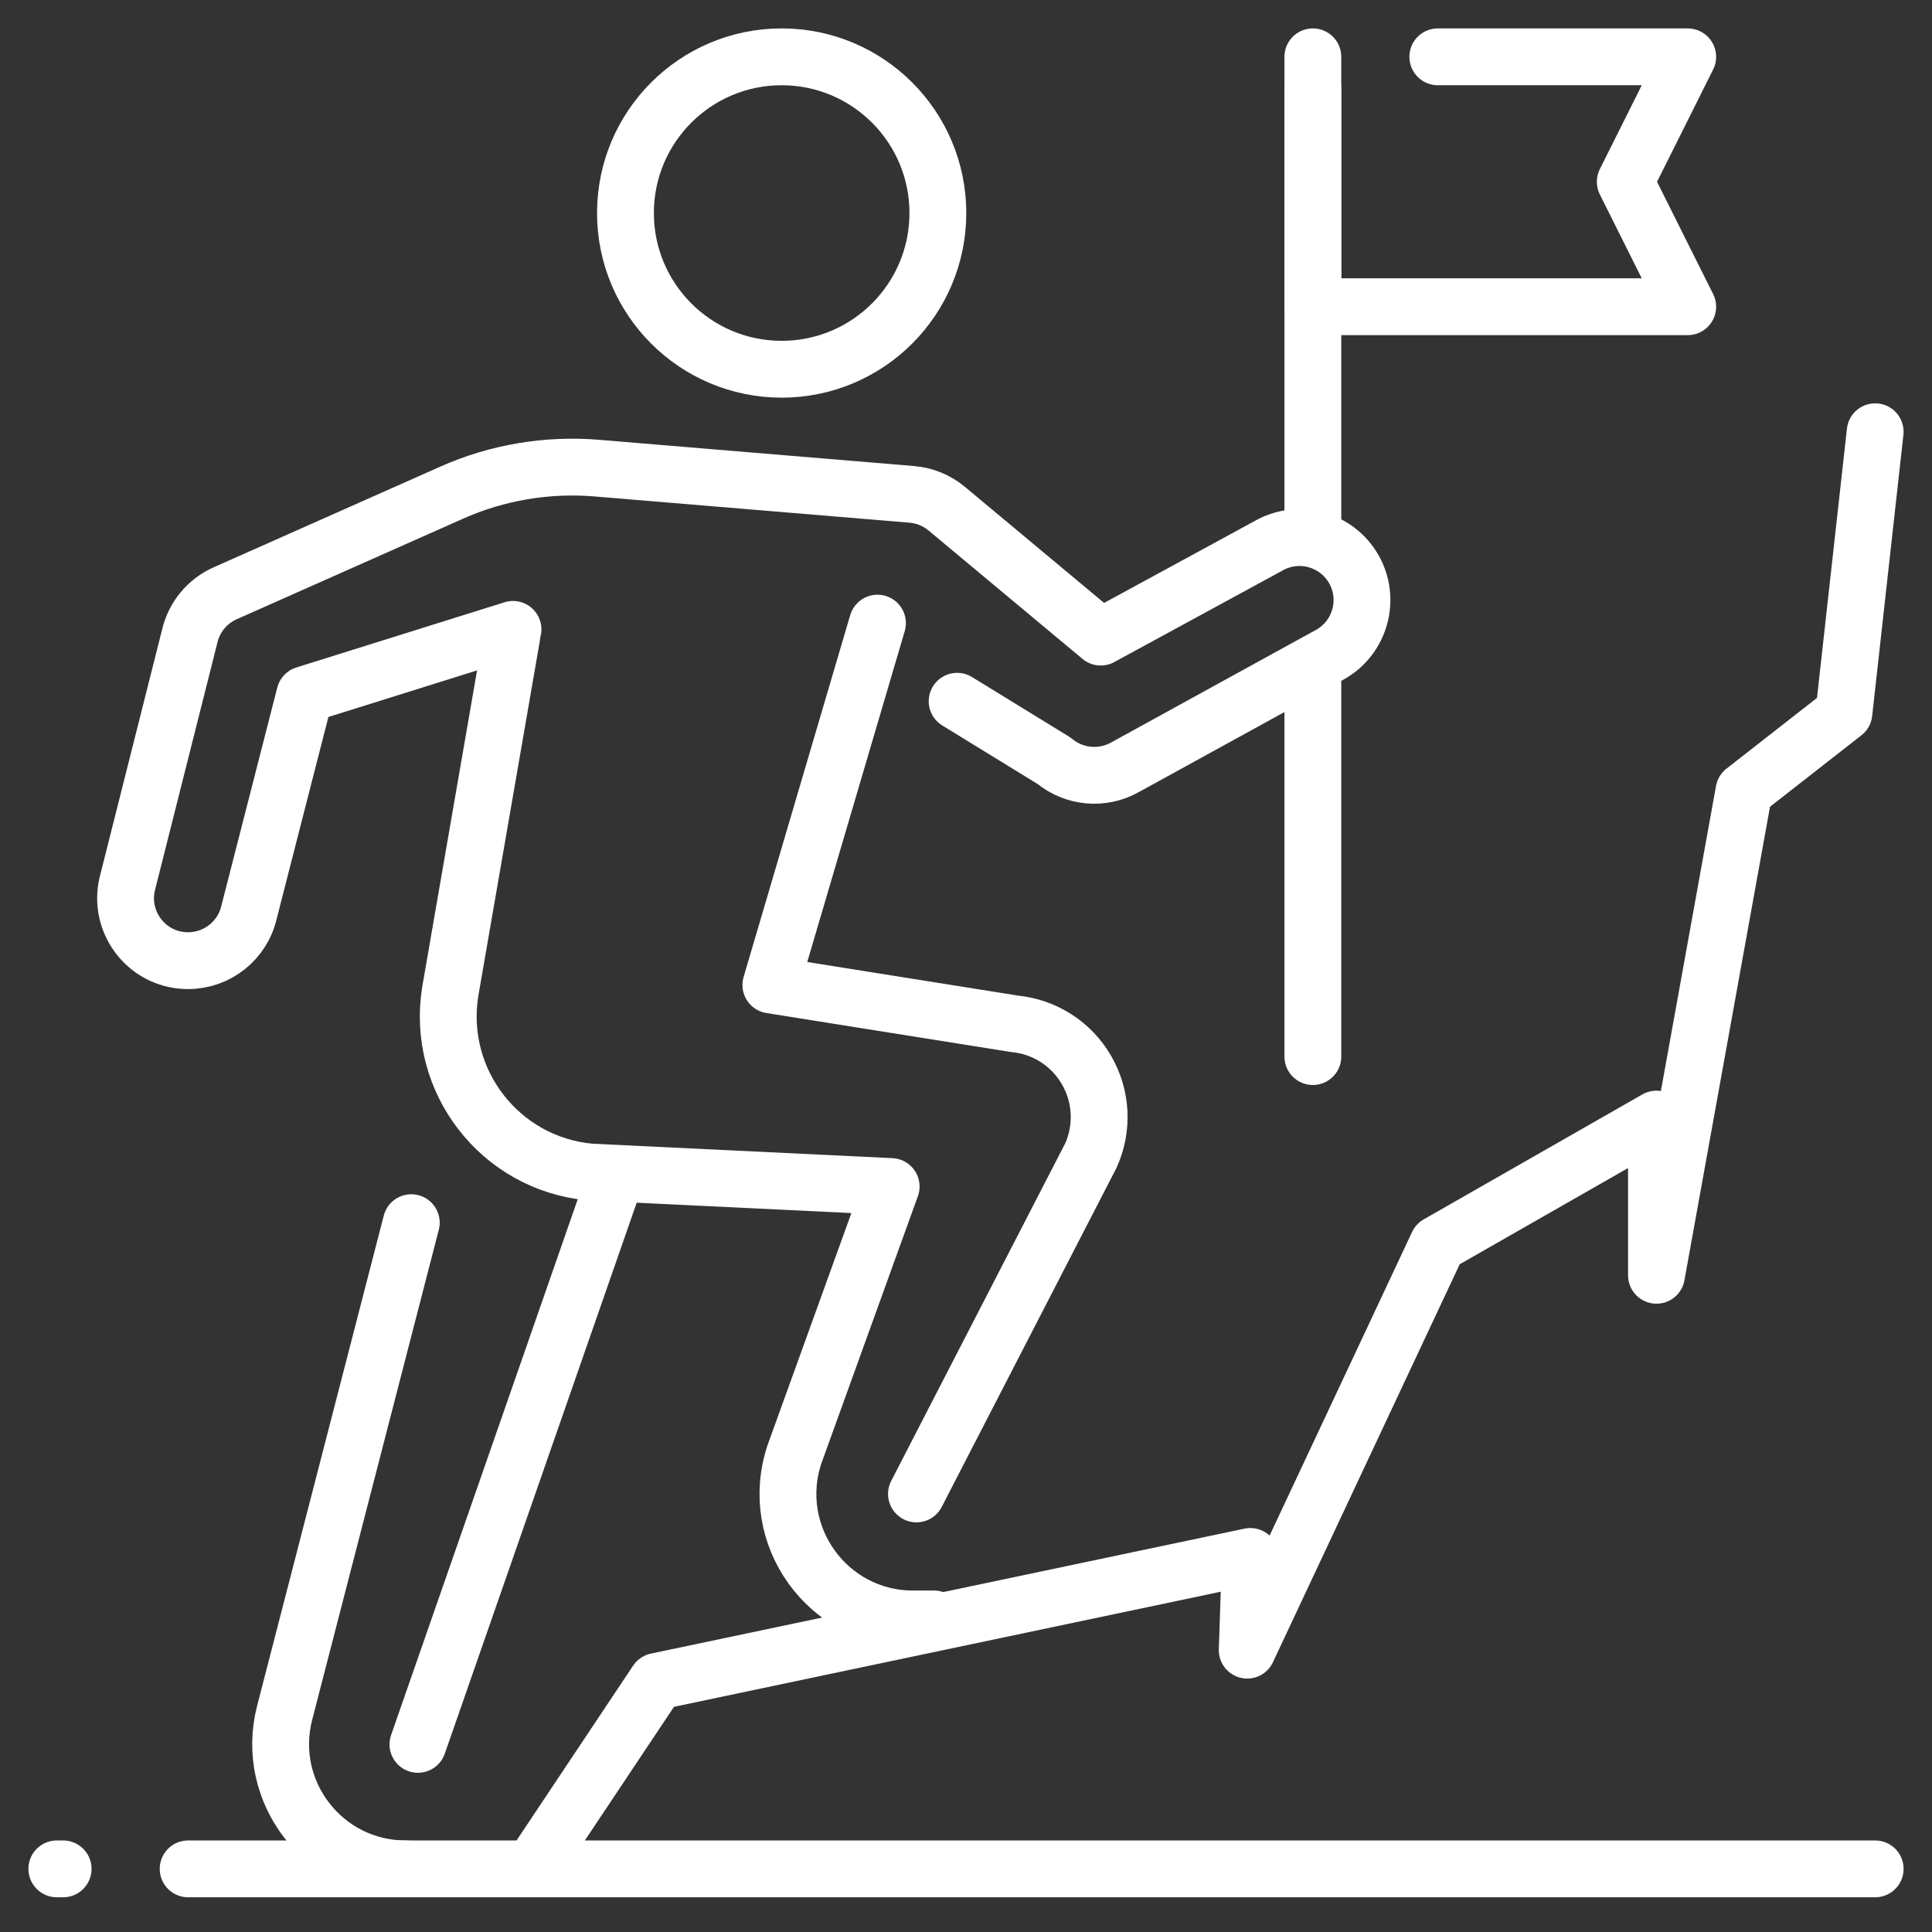 <?xml version="1.0" encoding="UTF-8"?> <svg xmlns="http://www.w3.org/2000/svg" width="34" height="34" viewBox="0 0 34 34" fill="none"><rect x="0" y="0" width="34" height="34" fill="#333333" stroke="none"/> <path d="M25.303 1H29.701L28.602 3.199L29.701 5.398H23.104V1" stroke="white" stroke-miterlimit="10" stroke-linecap="round" stroke-linejoin="round"></path> <path d="M10.826 20.733L7.355 30.698" stroke="white" stroke-miterlimit="10" stroke-linecap="round" stroke-linejoin="round"></path> <path d="M7.139 32.889C5.7 32.889 4.649 31.532 5.01 30.14L7.238 21.517" stroke="white" stroke-miterlimit="10" stroke-linecap="round" stroke-linejoin="round"></path> <path d="M9.004 11.214L7.924 17.447C7.67 19.021 8.8 20.48 10.385 20.626L15.683 20.881L13.984 25.585C13.502 27.012 14.562 28.491 16.068 28.491H16.438" stroke="white" stroke-miterlimit="10" stroke-linecap="round" stroke-linejoin="round"></path> <path d="M16.844 12.341L18.551 13.389C18.905 13.684 19.403 13.726 19.801 13.501L23.415 11.515C23.941 11.214 24.125 10.541 23.824 10.015C23.522 9.488 22.851 9.304 22.323 9.606L19.371 11.212L16.66 8.951C16.486 8.806 16.271 8.719 16.046 8.7L10.5 8.238C9.627 8.166 8.748 8.314 7.949 8.67L3.962 10.441C3.644 10.582 3.412 10.867 3.336 11.207L2.236 15.569C2.105 16.162 2.479 16.749 3.072 16.881C3.152 16.898 3.232 16.906 3.311 16.906C3.815 16.906 4.27 16.558 4.385 16.045L5.364 12.224L9.028 11.076" stroke="white" stroke-miterlimit="10" stroke-linecap="round" stroke-linejoin="round"></path> <path d="M16.128 26.291L19.2 20.331C19.416 19.846 19.387 19.289 19.12 18.83C18.854 18.371 18.384 18.069 17.857 18.018L13.566 17.334L15.442 10.966" stroke="white" stroke-miterlimit="10" stroke-linecap="round" stroke-linejoin="round"></path> <path d="M23.104 1.55V9.247" stroke="white" stroke-miterlimit="10" stroke-linecap="round" stroke-linejoin="round"></path> <path d="M13.756 6.498C15.274 6.498 16.505 5.267 16.505 3.749C16.505 2.231 15.274 1 13.756 1C12.238 1 11.007 2.231 11.007 3.749C11.007 5.267 12.238 6.498 13.756 6.498Z" stroke="white" stroke-miterlimit="10" stroke-linecap="round" stroke-linejoin="round"></path> <path d="M23.104 18.594V11.996" stroke="white" stroke-miterlimit="10" stroke-linecap="round" stroke-linejoin="round"></path> <path d="M33 7.598L32.45 12.546L30.691 13.921L29.151 22.443V19.694L25.303 21.893L21.949 29.04L22.004 27.391L11.558 29.59L9.358 32.889H3.311H33" stroke="white" stroke-miterlimit="10" stroke-linecap="round" stroke-linejoin="round"></path> <path d="M1 32.889H1.111" stroke="white" stroke-miterlimit="10" stroke-linecap="round" stroke-linejoin="round"></path> </svg> 